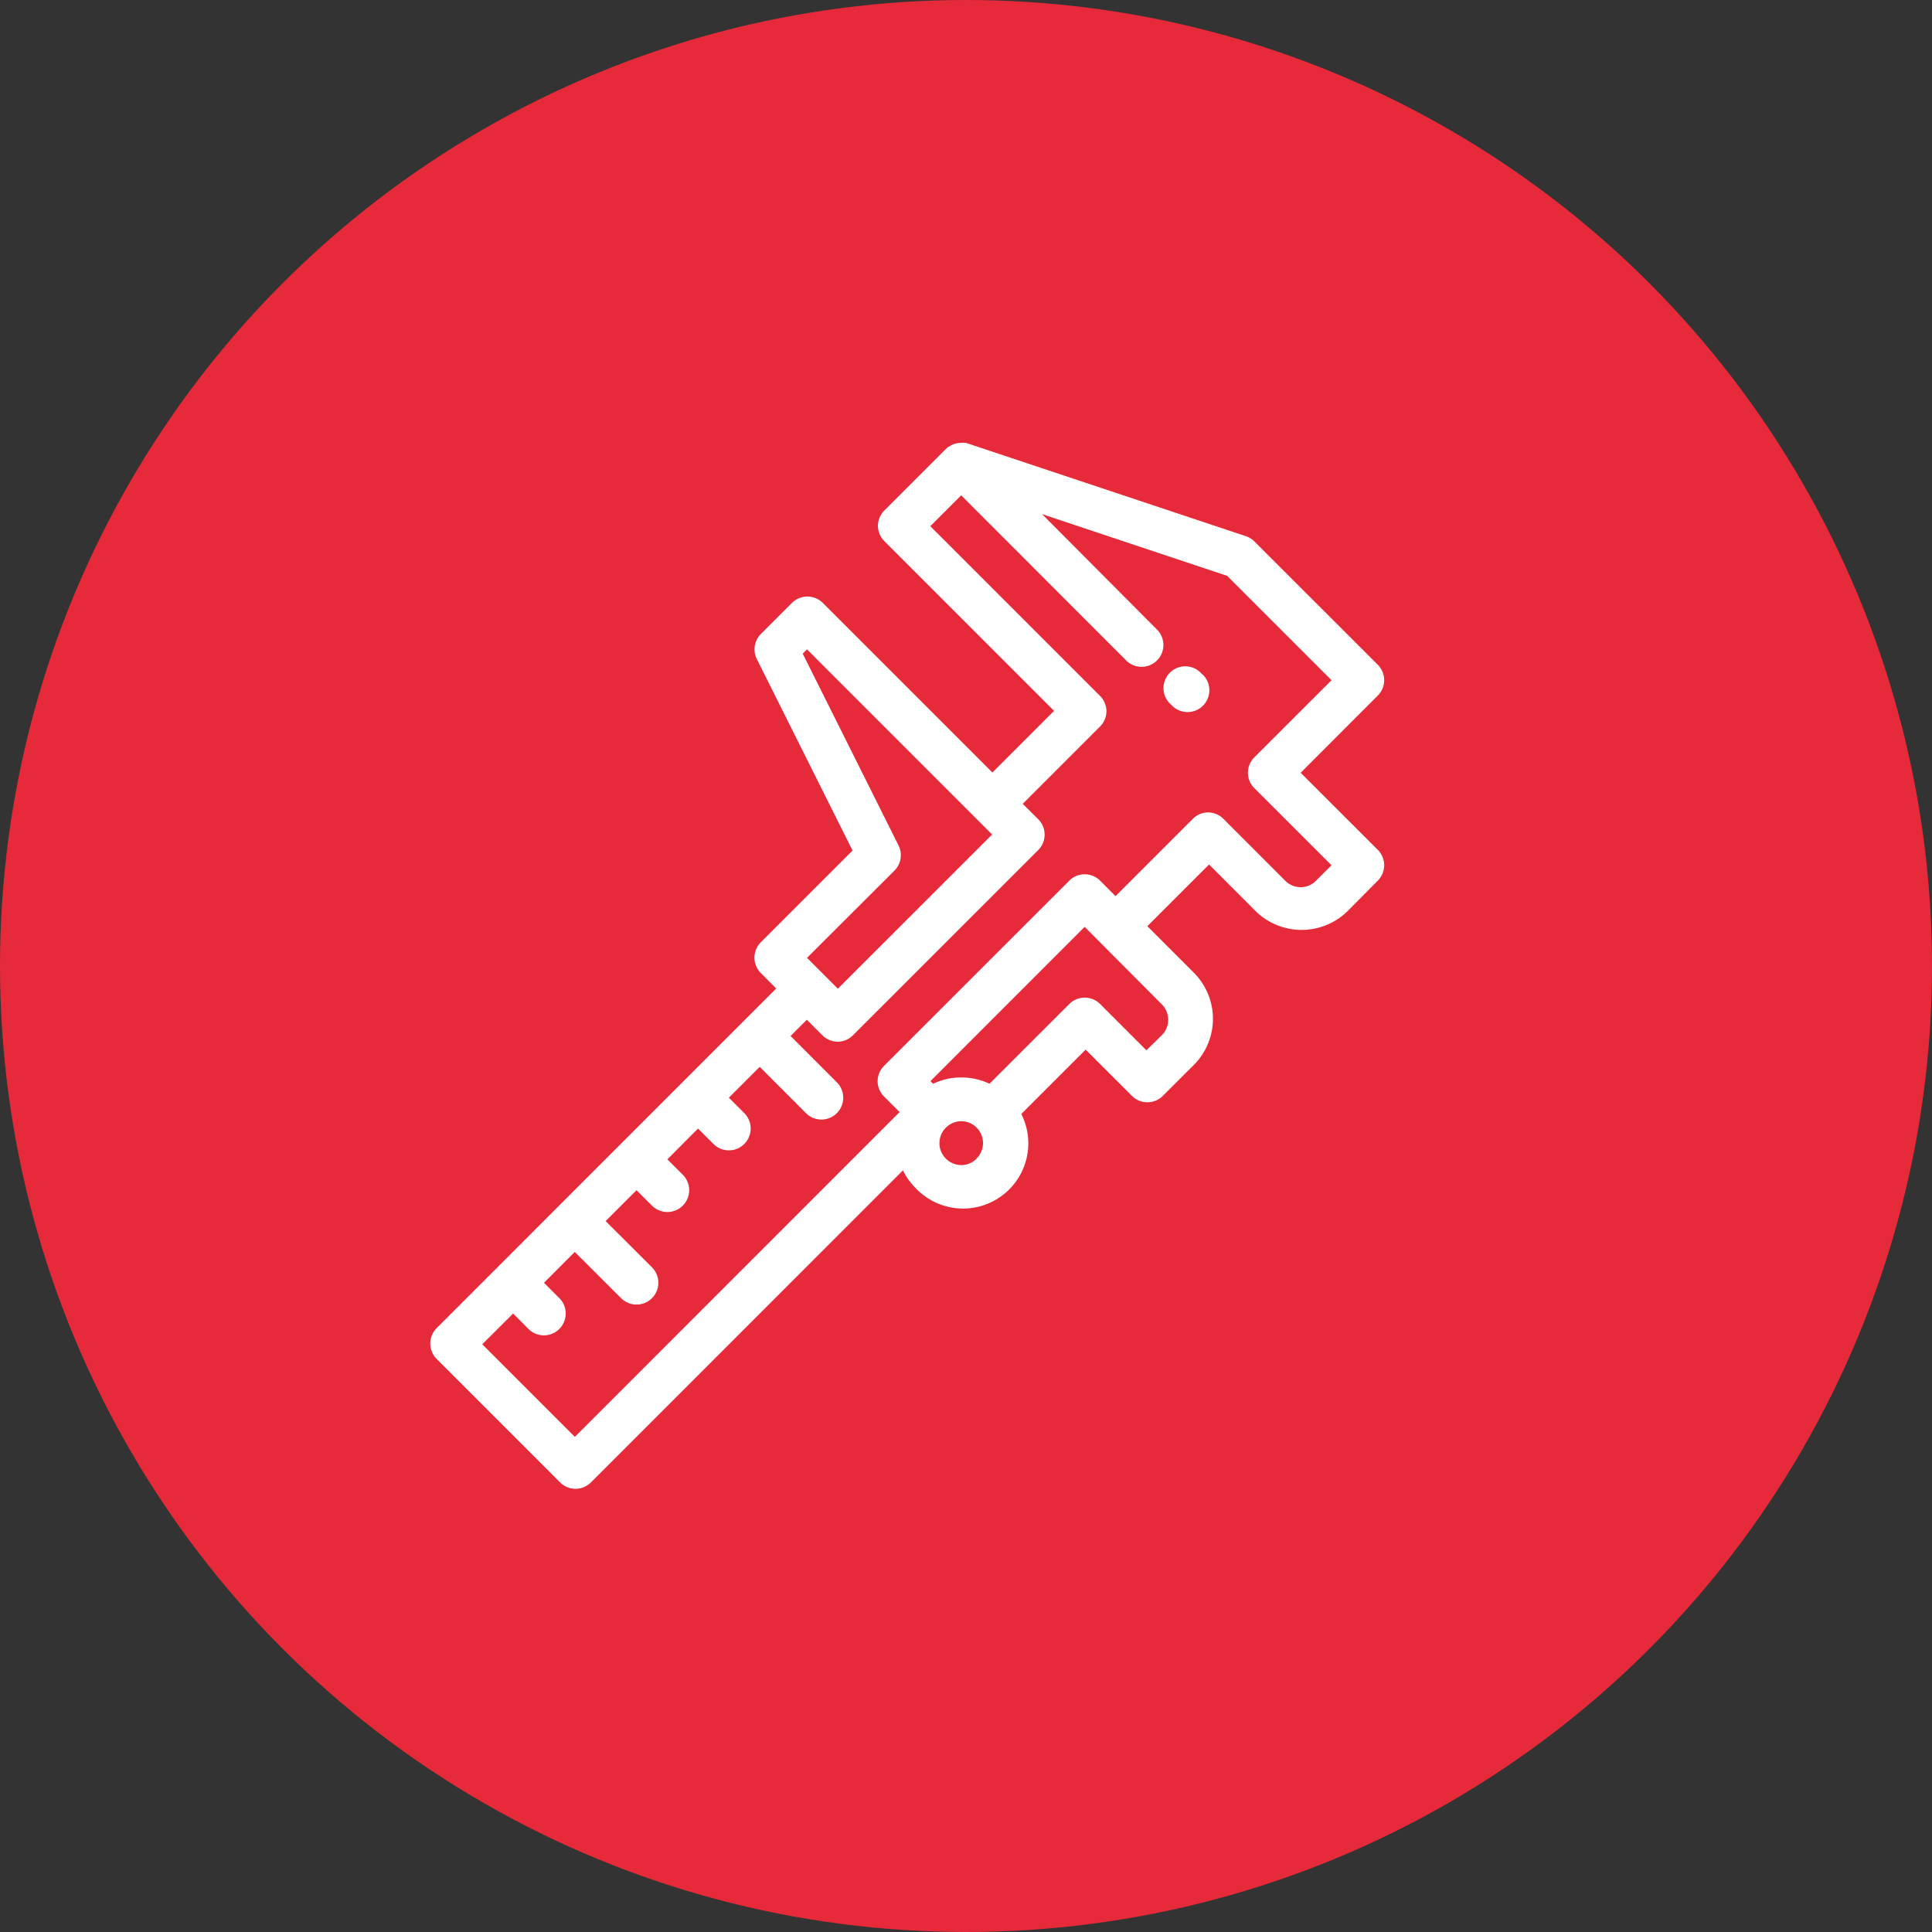 <?xml version="1.0" encoding="UTF-8"?> <svg xmlns="http://www.w3.org/2000/svg" viewBox="0 0 296.16 296.16"><rect x="0" y="0" width="296.16" height="296.16" fill="#333333" stroke="none"/> <defs> <style>.cls-1{fill:#e62a39;}.cls-2{fill:#fff;}</style> </defs> <title>Ресурс 3</title> <g id="Слой_2" data-name="Слой 2"> <g id="Слой_1-2" data-name="Слой 1"> <circle class="cls-1" cx="148.08" cy="148.08" r="148.08"></circle> <path class="cls-2" d="M199.38,118.46l11.82-11.83a3.34,3.34,0,0,0,0-4.73L192.29,83a3.32,3.32,0,0,0-1.31-.81L148.41,68h0a3,3,0,0,0-.43-.12h0a3,3,0,0,0-.42,0h-.07a3.11,3.11,0,0,0-.86.09h-.05a3.17,3.17,0,0,0-.41.12h0l-.41.19,0,0-.34.22-.06,0a4.28,4.28,0,0,0-.33.29h0l-9.45,9.45a3.35,3.35,0,0,0-1,2.36,3.39,3.39,0,0,0,1,2.37l26,26-9.45,9.45-26-26a3.36,3.36,0,0,0-4.73,0l-4.73,4.73A3.33,3.33,0,0,0,116,101l14.69,29.38-14.06,14.06a3.33,3.33,0,0,0,0,4.72l2.36,2.37-4.85,4.85h0l-18.9,18.9h0l-9.43,9.43,0,0,0,0-9.42,9.43h0l-9.45,9.45a3.34,3.34,0,0,0,0,4.73l18.92,18.92a3.34,3.34,0,0,0,4.73,0l47.82-47.83a10.26,10.26,0,0,0,2,2.77,10,10,0,0,0,16.15-11.42l9.86-9.86,7.1,7.09a3.34,3.34,0,0,0,4.73,0l4.73-4.72a10,10,0,0,0,0-14.19l-7.1-7.1,9.46-9.46,7.09,7.1a10.06,10.06,0,0,0,14.19,0L211.2,135a3.34,3.34,0,0,0,0-4.73Zm-62.27,15a3.35,3.35,0,0,0,.63-3.86L123.05,100.2l.66-.66,28.38,28.38-23.65,23.64-4.73-4.73Zm12.61,44.14a3.32,3.32,0,0,1-2.36,1,3.36,3.36,0,0,1-2.37-1,3.34,3.34,0,0,1,0-4.73,3.36,3.36,0,0,1,2.37-1,3.32,3.32,0,0,1,2.36,1h0A3.34,3.34,0,0,1,149.72,177.57Zm28.38-23.64a3.36,3.36,0,0,1,0,4.73L175.73,161l-7.09-7.09a3.34,3.34,0,0,0-4.73,0l-12.23,12.22a10.13,10.13,0,0,0-8.65,0l-.4-.4,23.64-23.65ZM201.74,135a3.28,3.28,0,0,1-2.36,1,3.32,3.32,0,0,1-2.37-1l-9.45-9.46a3.34,3.34,0,0,0-2.37-1,3.3,3.3,0,0,0-2.36,1L171,137.37,168.64,135a3.34,3.34,0,0,0-4.73,0l-28.38,28.37a3.39,3.39,0,0,0-1,2.37,3.35,3.35,0,0,0,1,2.36l2.37,2.37L88.12,220.26,73.93,206.07l4.73-4.72L81,203.71A3.34,3.34,0,0,0,85.75,199l-2.36-2.36,4.72-4.73,7.1,7.09a3.34,3.34,0,1,0,4.73-4.73l-7.1-7.09,4.73-4.73,2.37,2.36a3.34,3.34,0,0,0,4.73,0,3.36,3.36,0,0,0,0-4.73l-2.37-2.36L107,173l2.37,2.36a3.33,3.33,0,0,0,4.72,0,3.34,3.34,0,0,0,0-4.73l-2.36-2.36,4.73-4.73,7.09,7.1a3.34,3.34,0,0,0,4.73-4.73l-7.09-7.1,2.49-2.49,2.36,2.36a3.32,3.32,0,0,0,2.37,1,3.28,3.28,0,0,0,2.36-1l28.38-28.37a3.34,3.34,0,0,0,0-4.73l-2.37-2.36,11.83-11.83a3.35,3.35,0,0,0,1-2.36,3.39,3.39,0,0,0-1-2.37l-26-26,4.73-4.73,25.29,25.31a3.34,3.34,0,0,0,4.73-4.73L159.74,78.81l28.37,9.46,16,16-11.83,11.82a3.34,3.34,0,0,0,0,4.73l11.83,11.82Z"></path> <path class="cls-2" d="M184.24,103.32A3.34,3.34,0,1,0,179.5,108l.17.17a3.34,3.34,0,1,0,4.74-4.72Z"></path> </g> </g> </svg> 